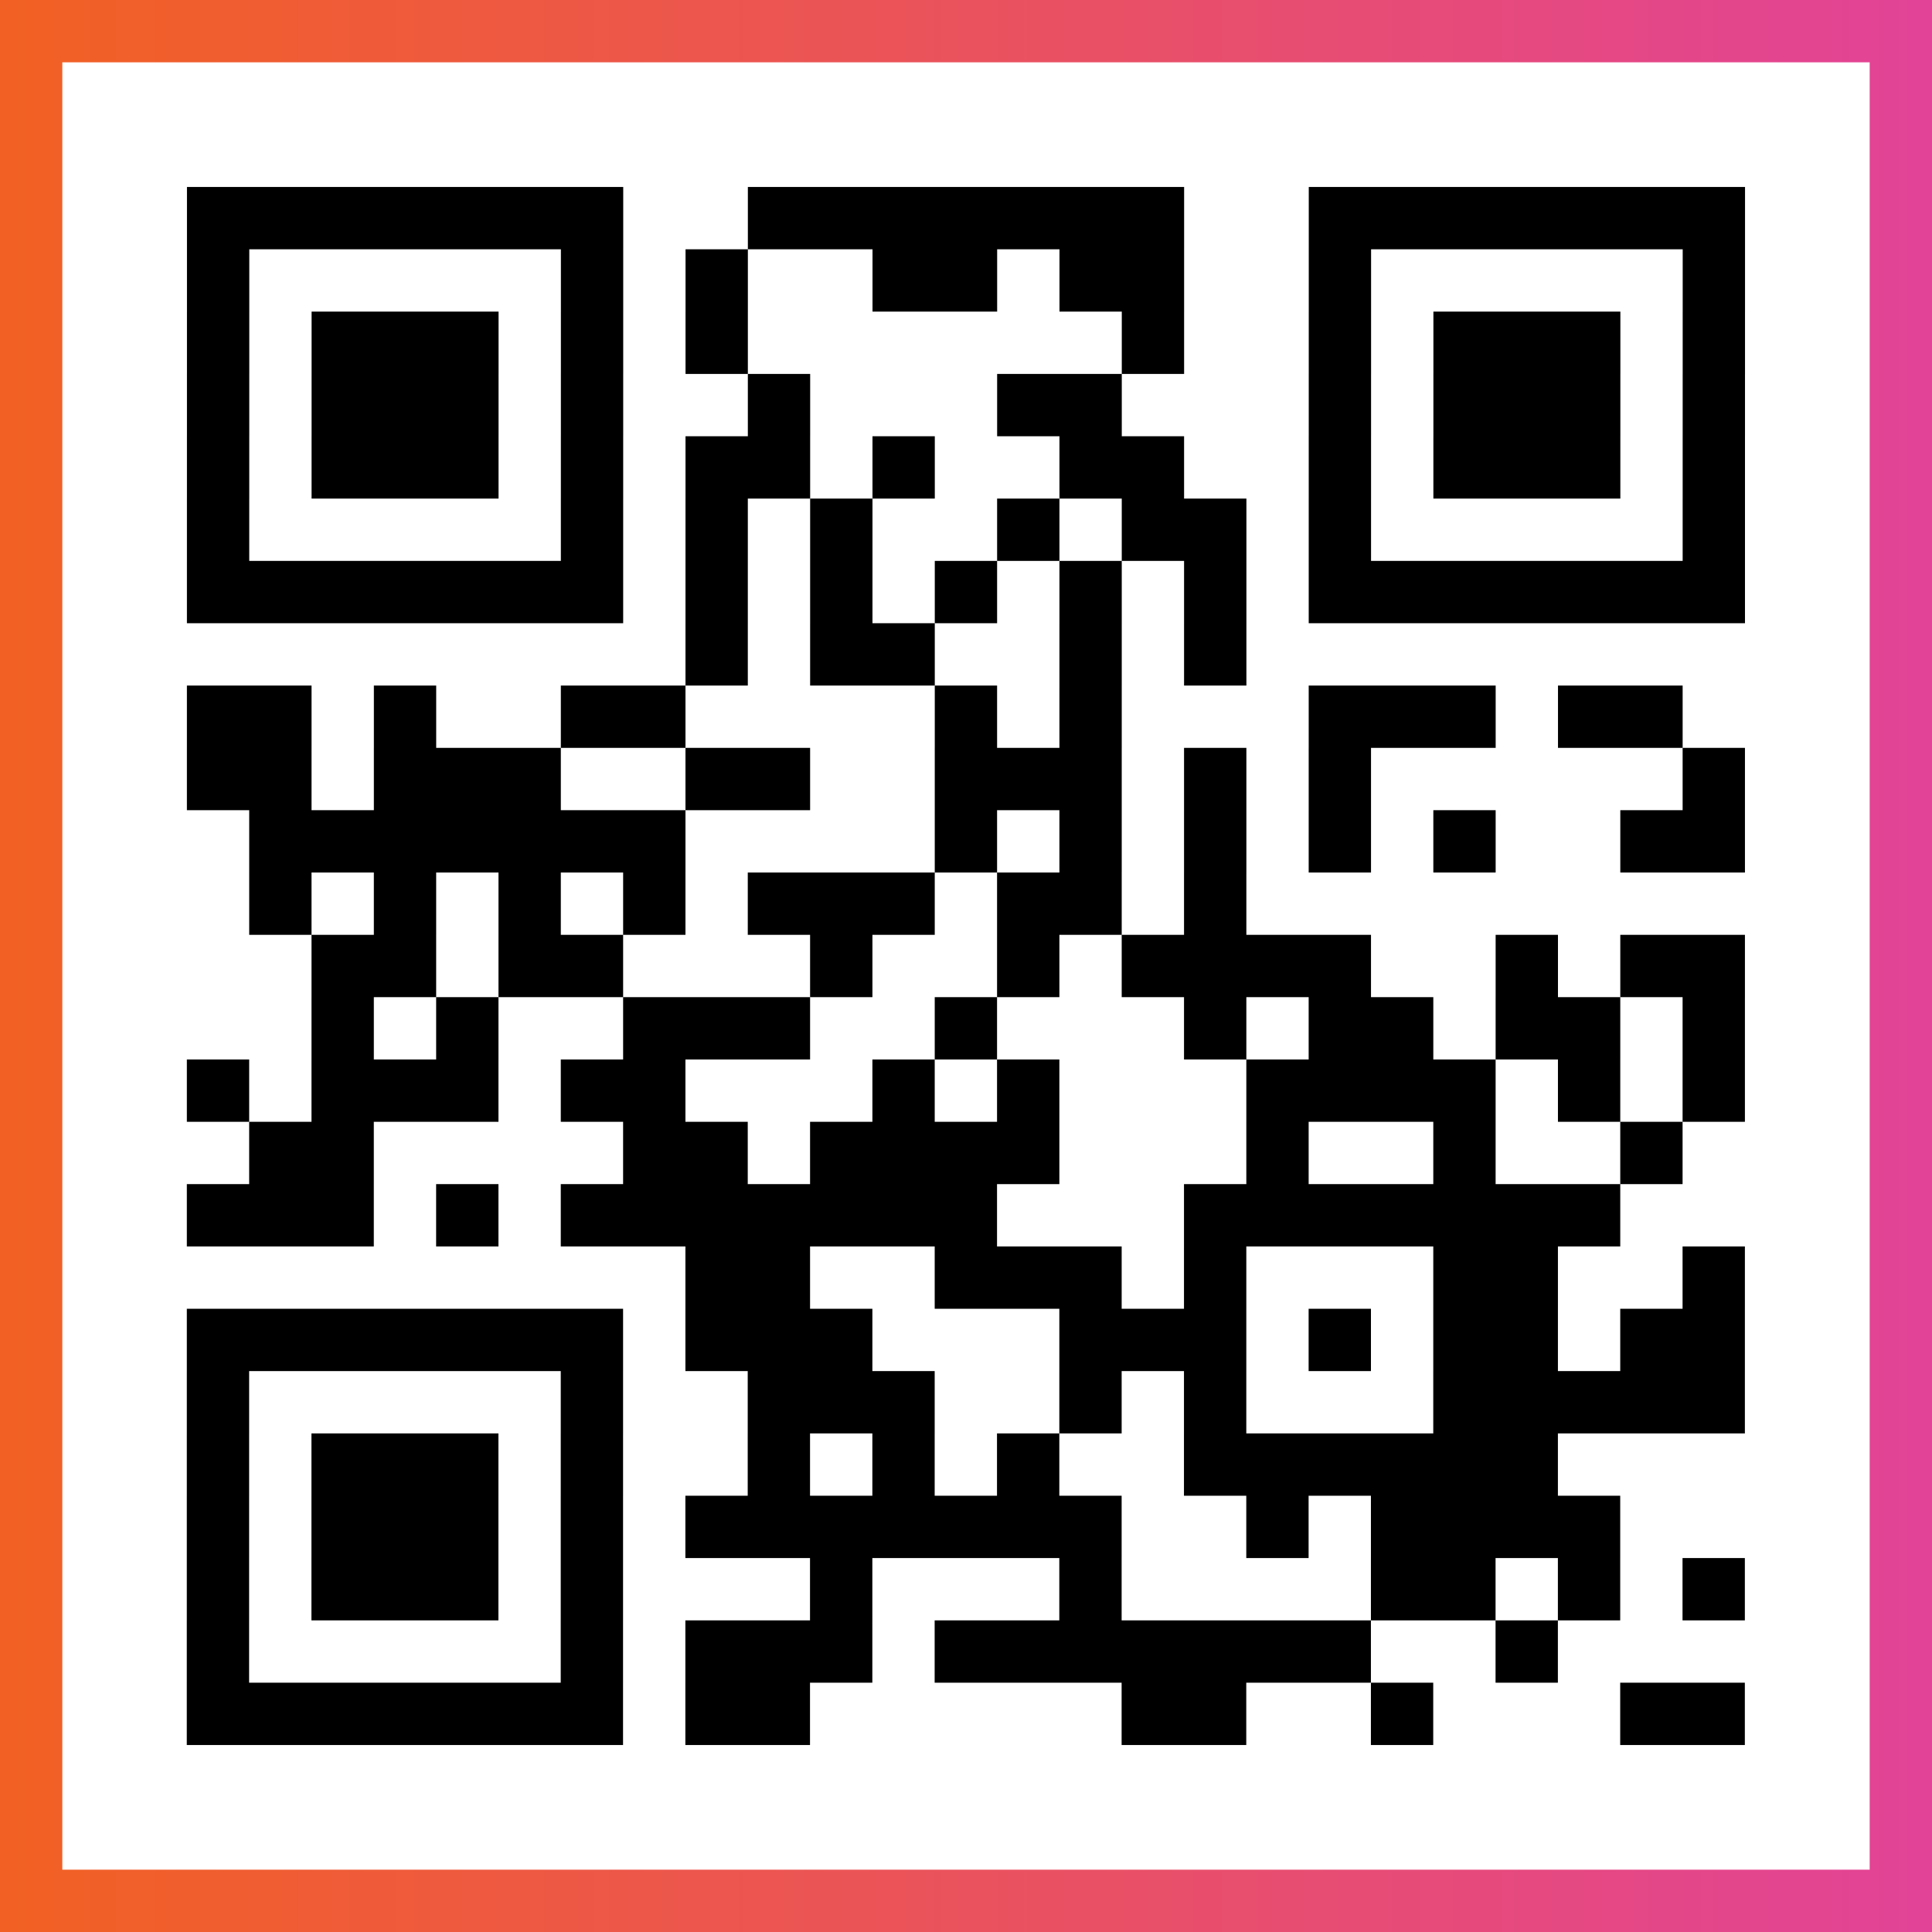 <?xml version="1.0" encoding="UTF-8"?>

<svg xmlns="http://www.w3.org/2000/svg" viewBox="-1 -1 31 31" width="93" height="93">
    <rect x="-1" y="-1" width="31" height="31" fill="#333333" stroke="none"/>
    <defs>
      <linearGradient id="primary">
        <stop class="start" offset="0%" stop-color="#f26122"/>
        <stop class="stop" offset="100%" stop-color="#e24398"/>
      </linearGradient>
    </defs>
    <rect x="-1" y="-1" width="31" height="31" fill="url(#primary)"/>
    <rect x="0" y="0" width="29" height="29" fill="#fff"/>
    <path stroke="#000" d="M2 2.5h7m2 0h7m2 0h7m-25 1h1m5 0h1m1 0h1m2 0h2m1 0h2m2 0h1m5 0h1m-25 1h1m1 0h3m1 0h1m1 0h1m6 0h1m2 0h1m1 0h3m1 0h1m-25 1h1m1 0h3m1 0h1m2 0h1m3 0h2m3 0h1m1 0h3m1 0h1m-25 1h1m1 0h3m1 0h1m1 0h2m1 0h1m2 0h2m2 0h1m1 0h3m1 0h1m-25 1h1m5 0h1m1 0h1m1 0h1m2 0h1m1 0h2m1 0h1m5 0h1m-25 1h7m1 0h1m1 0h1m1 0h1m1 0h1m1 0h1m1 0h7m-17 1h1m1 0h2m2 0h1m1 0h1m-17 1h2m1 0h1m2 0h2m4 0h1m1 0h1m3 0h3m1 0h2m-24 1h2m1 0h3m2 0h2m2 0h3m1 0h1m1 0h1m5 0h1m-24 1h7m4 0h1m1 0h1m1 0h1m1 0h1m1 0h1m2 0h2m-24 1h1m1 0h1m1 0h1m1 0h1m1 0h3m1 0h2m1 0h1m-15 1h2m1 0h2m3 0h1m2 0h1m1 0h4m2 0h1m1 0h2m-23 1h1m1 0h1m2 0h3m2 0h1m3 0h1m1 0h2m1 0h2m1 0h1m-25 1h1m1 0h3m1 0h2m3 0h1m1 0h1m3 0h4m1 0h1m1 0h1m-24 1h2m4 0h2m1 0h4m3 0h1m2 0h1m2 0h1m-24 1h3m1 0h1m1 0h7m3 0h7m-15 1h2m2 0h3m1 0h1m3 0h2m2 0h1m-25 1h7m1 0h3m3 0h3m1 0h1m1 0h2m1 0h2m-25 1h1m5 0h1m2 0h3m2 0h1m1 0h1m3 0h5m-25 1h1m1 0h3m1 0h1m2 0h1m1 0h1m1 0h1m2 0h6m-22 1h1m1 0h3m1 0h1m1 0h7m2 0h1m1 0h4m-23 1h1m1 0h3m1 0h1m3 0h1m3 0h1m4 0h2m1 0h1m1 0h1m-25 1h1m5 0h1m1 0h3m1 0h7m2 0h1m-22 1h7m1 0h2m5 0h2m2 0h1m3 0h2" />
</svg>
